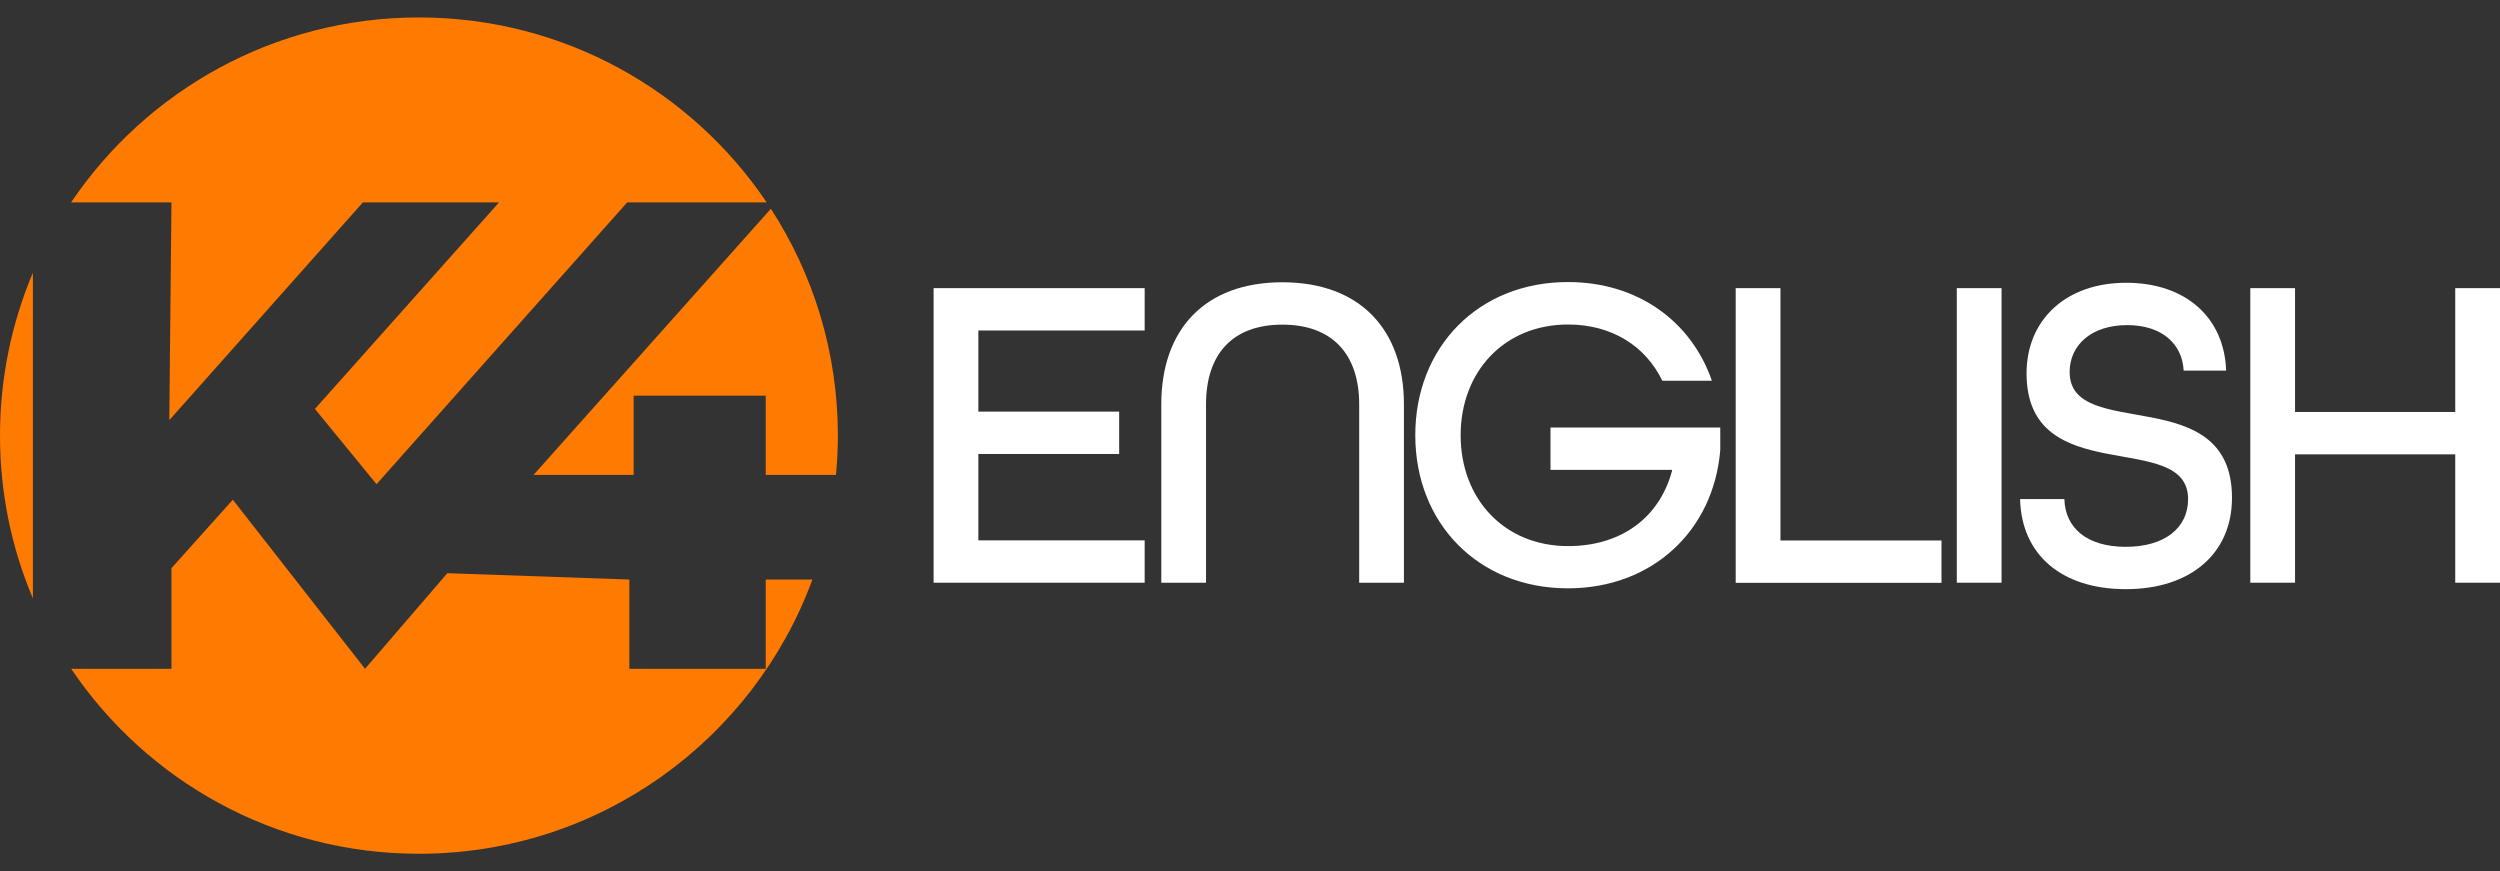 <svg width="132" height="46" viewBox="0 0 132 46" fill="none" xmlns="http://www.w3.org/2000/svg">
<rect x="0" y="0" width="132" height="46" fill="#333333" stroke="none"/>
<path d="M9.053 10.687L8.939 22.185L19.16 10.687H26.349L16.627 21.591L19.881 25.565L33.115 10.687H40.481C36.508 4.793 29.767 0.921 22.117 0.921C14.467 0.921 7.726 4.8 3.753 10.687H9.046H9.053Z" fill="#FF7A00"/>
<path d="M28.156 25.078H33.456V20.89H40.431V25.078H44.139C44.202 24.396 44.24 23.701 44.24 23.006C44.24 18.591 42.939 14.472 40.702 11.023L28.163 25.085L28.156 25.078Z" fill="#FF7A00"/>
<path d="M40.431 30.599V35.312H33.229V30.599L23.62 30.265L19.274 35.312L12.293 26.386L9.053 29.999V35.312H3.759C7.732 41.206 14.473 45.079 22.123 45.079C31.662 45.079 39.793 39.046 42.895 30.599H40.431Z" fill="#FF7A00"/>
<path d="M1.737 14.402C0.619 17.043 0 19.948 0 23C0 26.051 0.619 28.957 1.737 31.598V14.402Z" fill="#FF7A00"/>
<path d="M51.657 23.963V28.531H60.438V30.767H49.294V15.214H60.438V17.45H51.657V21.733H59.092V23.97H51.657V23.963Z" fill="white"/>
<path d="M71.765 30.767V21.348C71.765 18.733 70.375 17.141 67.709 17.141C65.043 17.141 63.678 18.733 63.678 21.348V30.767H61.316V21.348C61.316 17.4 63.609 14.904 67.709 14.904C71.809 14.904 74.127 17.4 74.127 21.348V30.767H71.765Z" fill="white"/>
<path d="M87.773 20.11C86.894 18.278 85.107 17.134 82.795 17.134C79.434 17.134 77.122 19.611 77.122 22.984C77.122 26.358 79.44 28.834 82.795 28.834C85.599 28.834 87.615 27.337 88.284 24.86V24.81H81.866V22.573H90.83V23.761C90.483 28.019 87.242 31.064 82.788 31.064C78.063 31.064 74.727 27.64 74.727 22.978C74.727 18.316 78.063 14.892 82.788 14.892C86.471 14.892 89.301 16.964 90.388 20.103H87.773V20.11Z" fill="white"/>
<path d="M91.645 30.767V15.214H94.008V28.537H102.511V30.773H91.645V30.767Z" fill="white"/>
<path d="M103.319 30.767V15.214H105.682V30.767H103.319Z" fill="white"/>
<path d="M115.297 19.567C115.228 18.189 114.185 17.166 112.309 17.166C110.433 17.166 109.277 18.215 109.277 19.642C109.277 23.376 117.849 20.072 117.849 26.282C117.849 29.257 115.626 31.108 112.246 31.108C108.866 31.108 106.731 29.302 106.661 26.351H108.999C109.043 27.874 110.18 28.872 112.239 28.872C114.299 28.872 115.531 27.874 115.531 26.351C115.531 22.618 107.002 25.922 107.002 19.712C107.002 16.882 109.087 14.93 112.258 14.93C115.43 14.93 117.445 16.787 117.54 19.567H115.291H115.297Z" fill="white"/>
<path d="M129.637 30.767V23.989H121.178V30.767H118.816V15.214H121.178V21.752H129.637V15.214H132V30.767H129.637Z" fill="white"/>
</svg>
